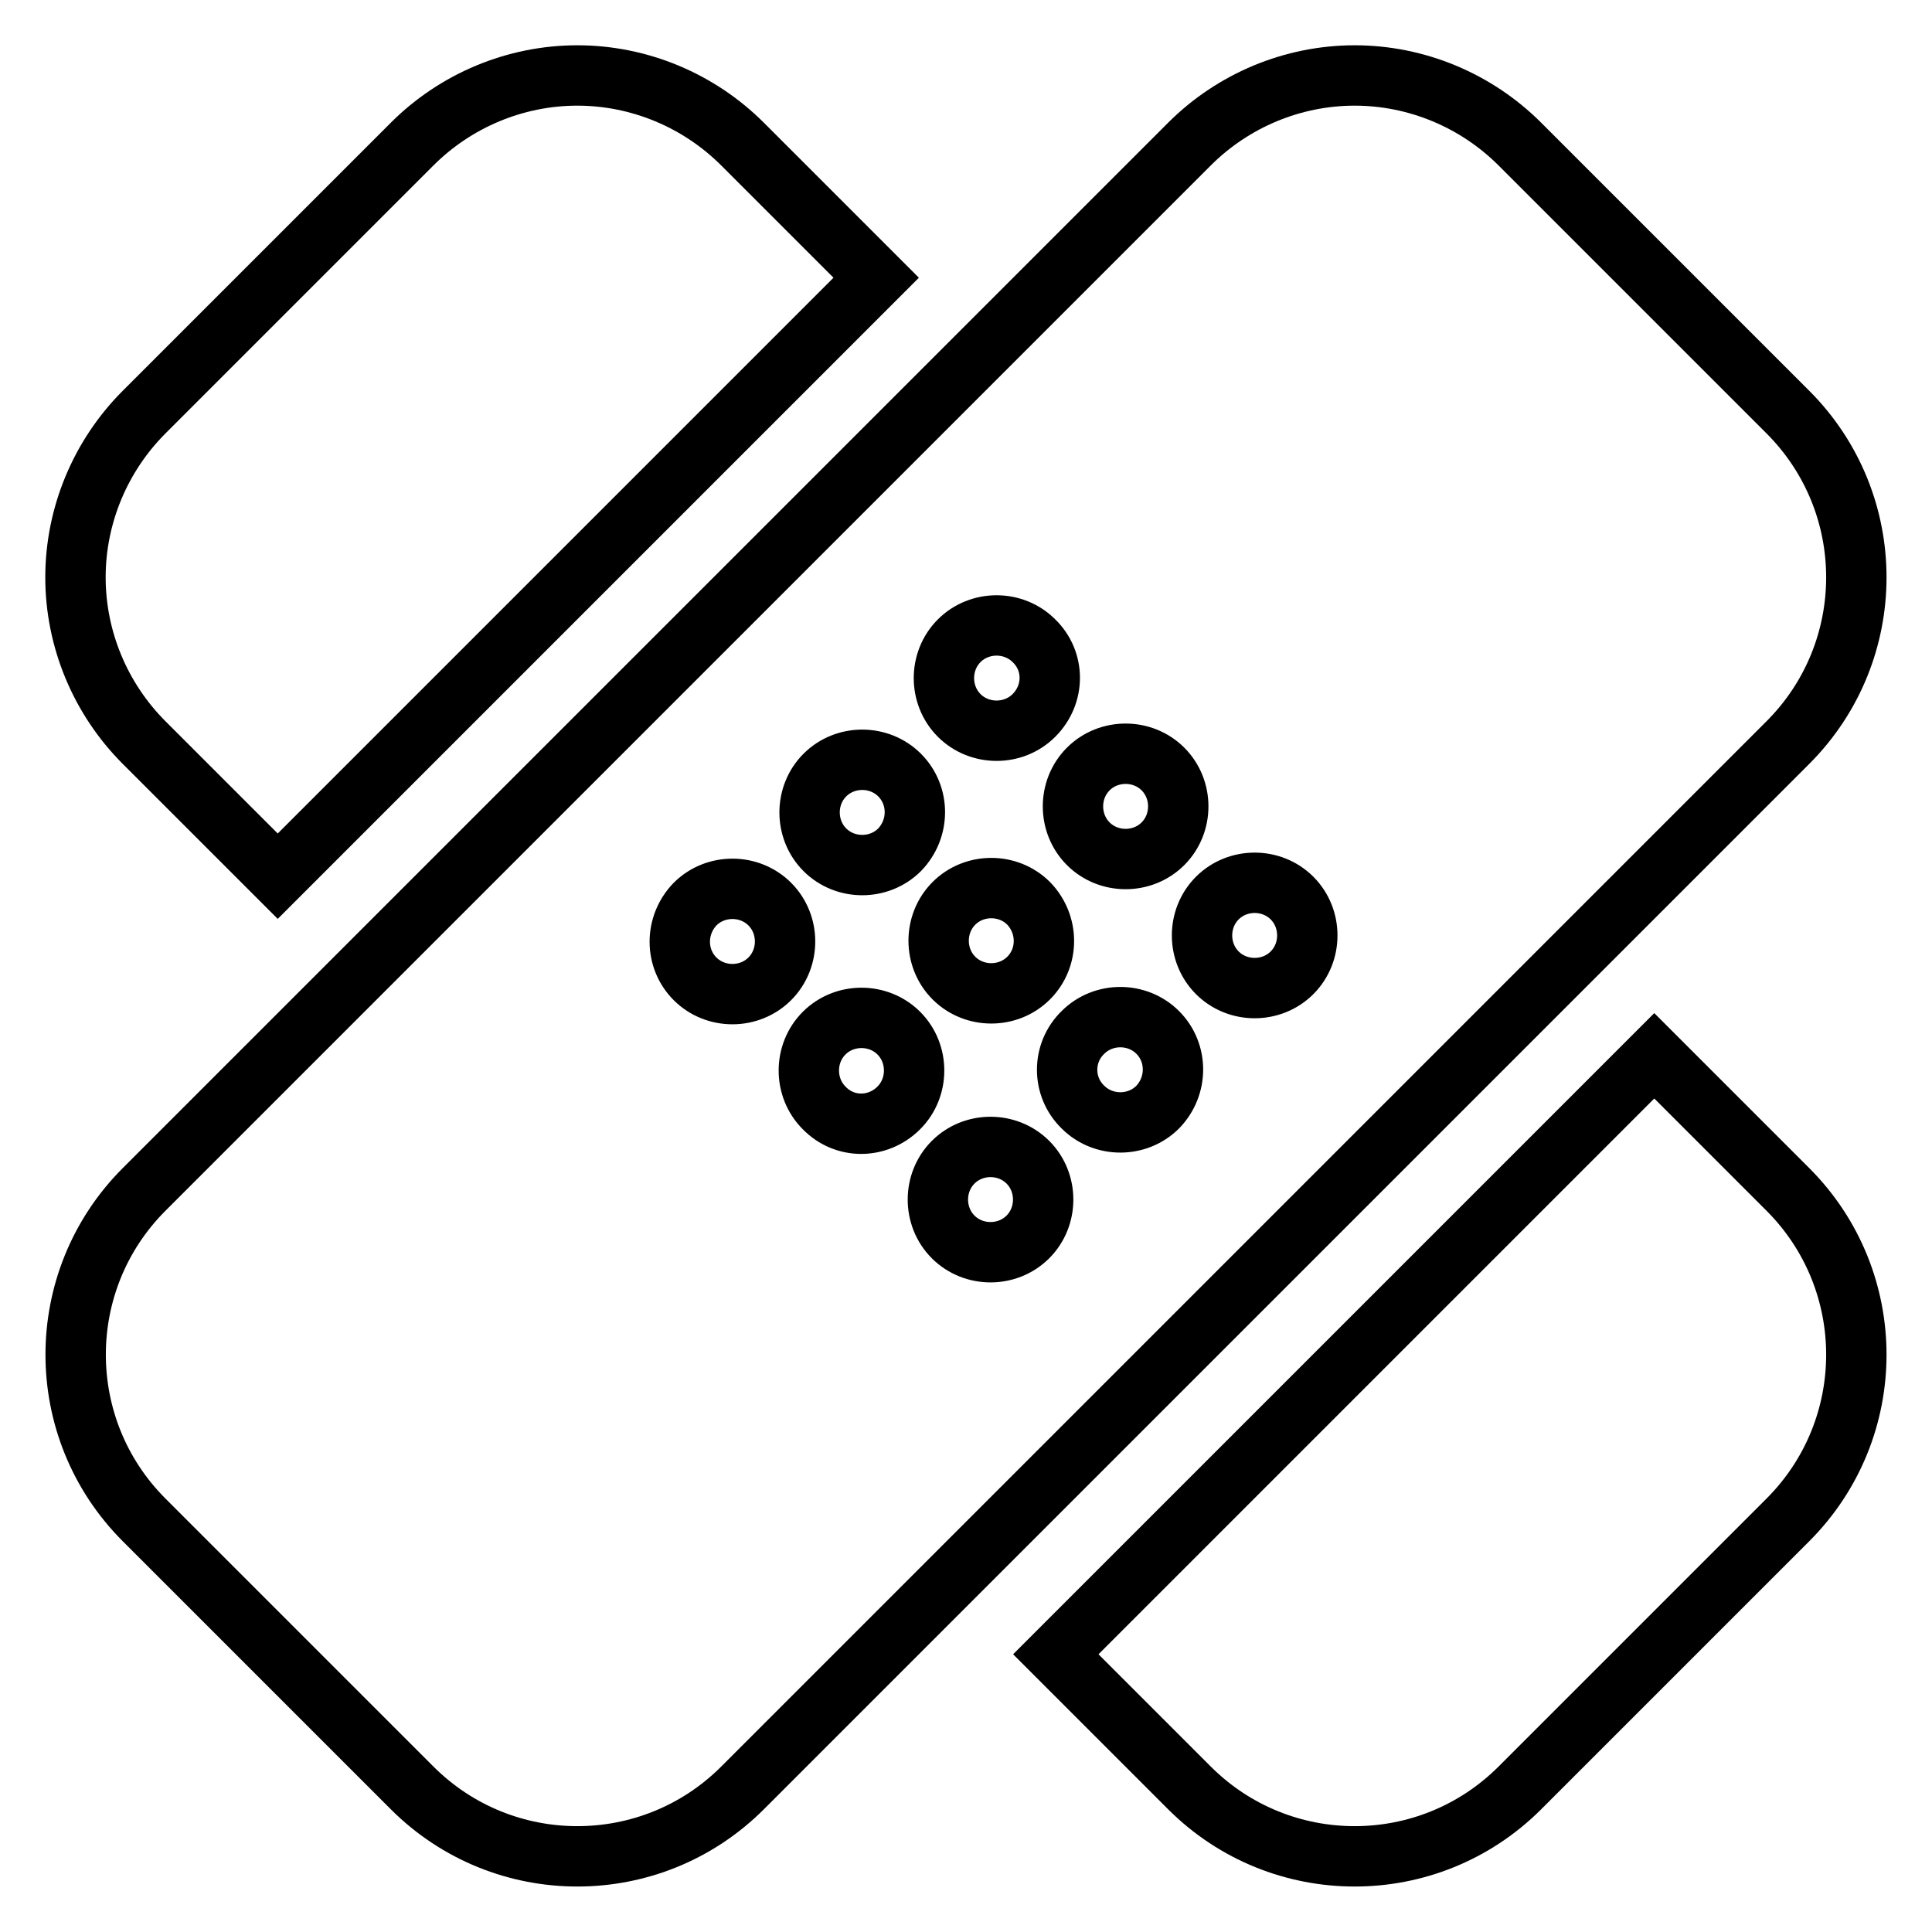 <?xml version="1.0" encoding="utf-8"?>
<!-- Svg Vector Icons : http://www.onlinewebfonts.com/icon -->
<!DOCTYPE svg PUBLIC "-//W3C//DTD SVG 1.1//EN" "http://www.w3.org/Graphics/SVG/1.1/DTD/svg11.dtd">
<svg version="1.1" xmlns="http://www.w3.org/2000/svg" xmlns:xlink="http://www.w3.org/1999/xlink" x="0px" y="0px" viewBox="0 0 256 256" enable-background="new 0 0 256 256" xml:space="preserve">
<g><g><g><g><path stroke-width="8" fill-opacity="0" stroke="#000000"  d="M98.4,19.1C92.6,13.3,84.7,10,76.5,10c-8.2,0-16.1,3.3-21.9,9.1L19.1,54.6C13.3,60.4,10,68.3,10,76.5s3.3,16.1,9.1,21.9l17.7,17.7l79.3-79.3L98.4,19.1z"/><path stroke-width="8" fill-opacity="0" stroke="#000000"  d="M139.9,219.2l17.7,17.7c12.1,12.1,31.7,12.1,43.8,0l35.5-35.5c12.1-12.1,12.1-31.7,0-43.8l-17.7-17.7L139.9,219.2z"/><path stroke-width="8" fill-opacity="0" stroke="#000000"  d="M236.9,98.4c12.1-12.1,12.1-31.7,0-43.8l-35.5-35.5c-5.8-5.8-13.7-9.1-21.9-9.1s-16.1,3.3-21.9,9.1L19.1,157.6C7,169.7,7,189.3,19.1,201.4l35.5,35.5c12.1,12.1,31.7,12.1,43.8,0L236.9,98.4z M136.3,129.6c-2.7,2.7-7.2,2.7-9.9,0c-2.7-2.7-2.7-7.2,0-9.9c2.7-2.7,7.2-2.7,9.9,0C139,122.5,139,126.9,136.3,129.6z M136.2,163.9c-2.7,2.7-7.2,2.7-9.9,0c-2.7-2.7-2.7-7.2,0-9.9c2.7-2.7,7.2-2.7,9.9,0C138.9,156.7,138.9,161.2,136.2,163.9z M137,94.8c-2.7,2.7-7.2,2.7-9.9,0c-2.7-2.7-2.7-7.2,0-9.9c2.7-2.7,7.2-2.7,9.9,0C139.8,87.6,139.8,92,137,94.8z M119.2,112.6c-2.7,2.7-7.2,2.7-9.9,0c-2.7-2.7-2.7-7.2,0-9.9c2.7-2.7,7.2-2.7,9.9,0C121.9,105.4,121.9,109.8,119.2,112.6z M92.1,119.8c2.7-2.7,7.2-2.7,9.9,0c2.7,2.7,2.7,7.2,0,9.9c-2.7,2.7-7.2,2.7-9.9,0C89.4,127,89.4,122.6,92.1,119.8z M109.2,146.8c-2.7-2.7-2.7-7.2,0-9.9c2.7-2.7,7.2-2.7,9.9,0c2.7,2.7,2.7,7.2,0,9.9C116.3,149.6,111.9,149.6,109.2,146.8z M171.2,128.9c-2.7,2.7-7.2,2.7-9.9,0c-2.7-2.7-2.7-7.2,0-9.9c2.7-2.7,7.2-2.7,9.9,0C173.9,121.7,173.9,126.2,171.2,128.9z M154.1,111.8c-2.7,2.7-7.2,2.7-9.9,0c-2.7-2.7-2.7-7.2,0-9.9c2.7-2.7,7.2-2.7,9.9,0C156.8,104.6,156.8,109.1,154.1,111.8z M143.5,136.8c2.7-2.7,7.2-2.7,9.9,0c2.7,2.7,2.7,7.1,0,9.9c-2.7,2.7-7.2,2.7-9.9,0C140.7,144,140.7,139.5,143.5,136.8z"/></g></g><g></g><g></g><g></g><g></g><g></g><g></g><g></g><g></g><g></g><g></g><g></g><g></g><g></g><g></g><g></g></g></g>
</svg>